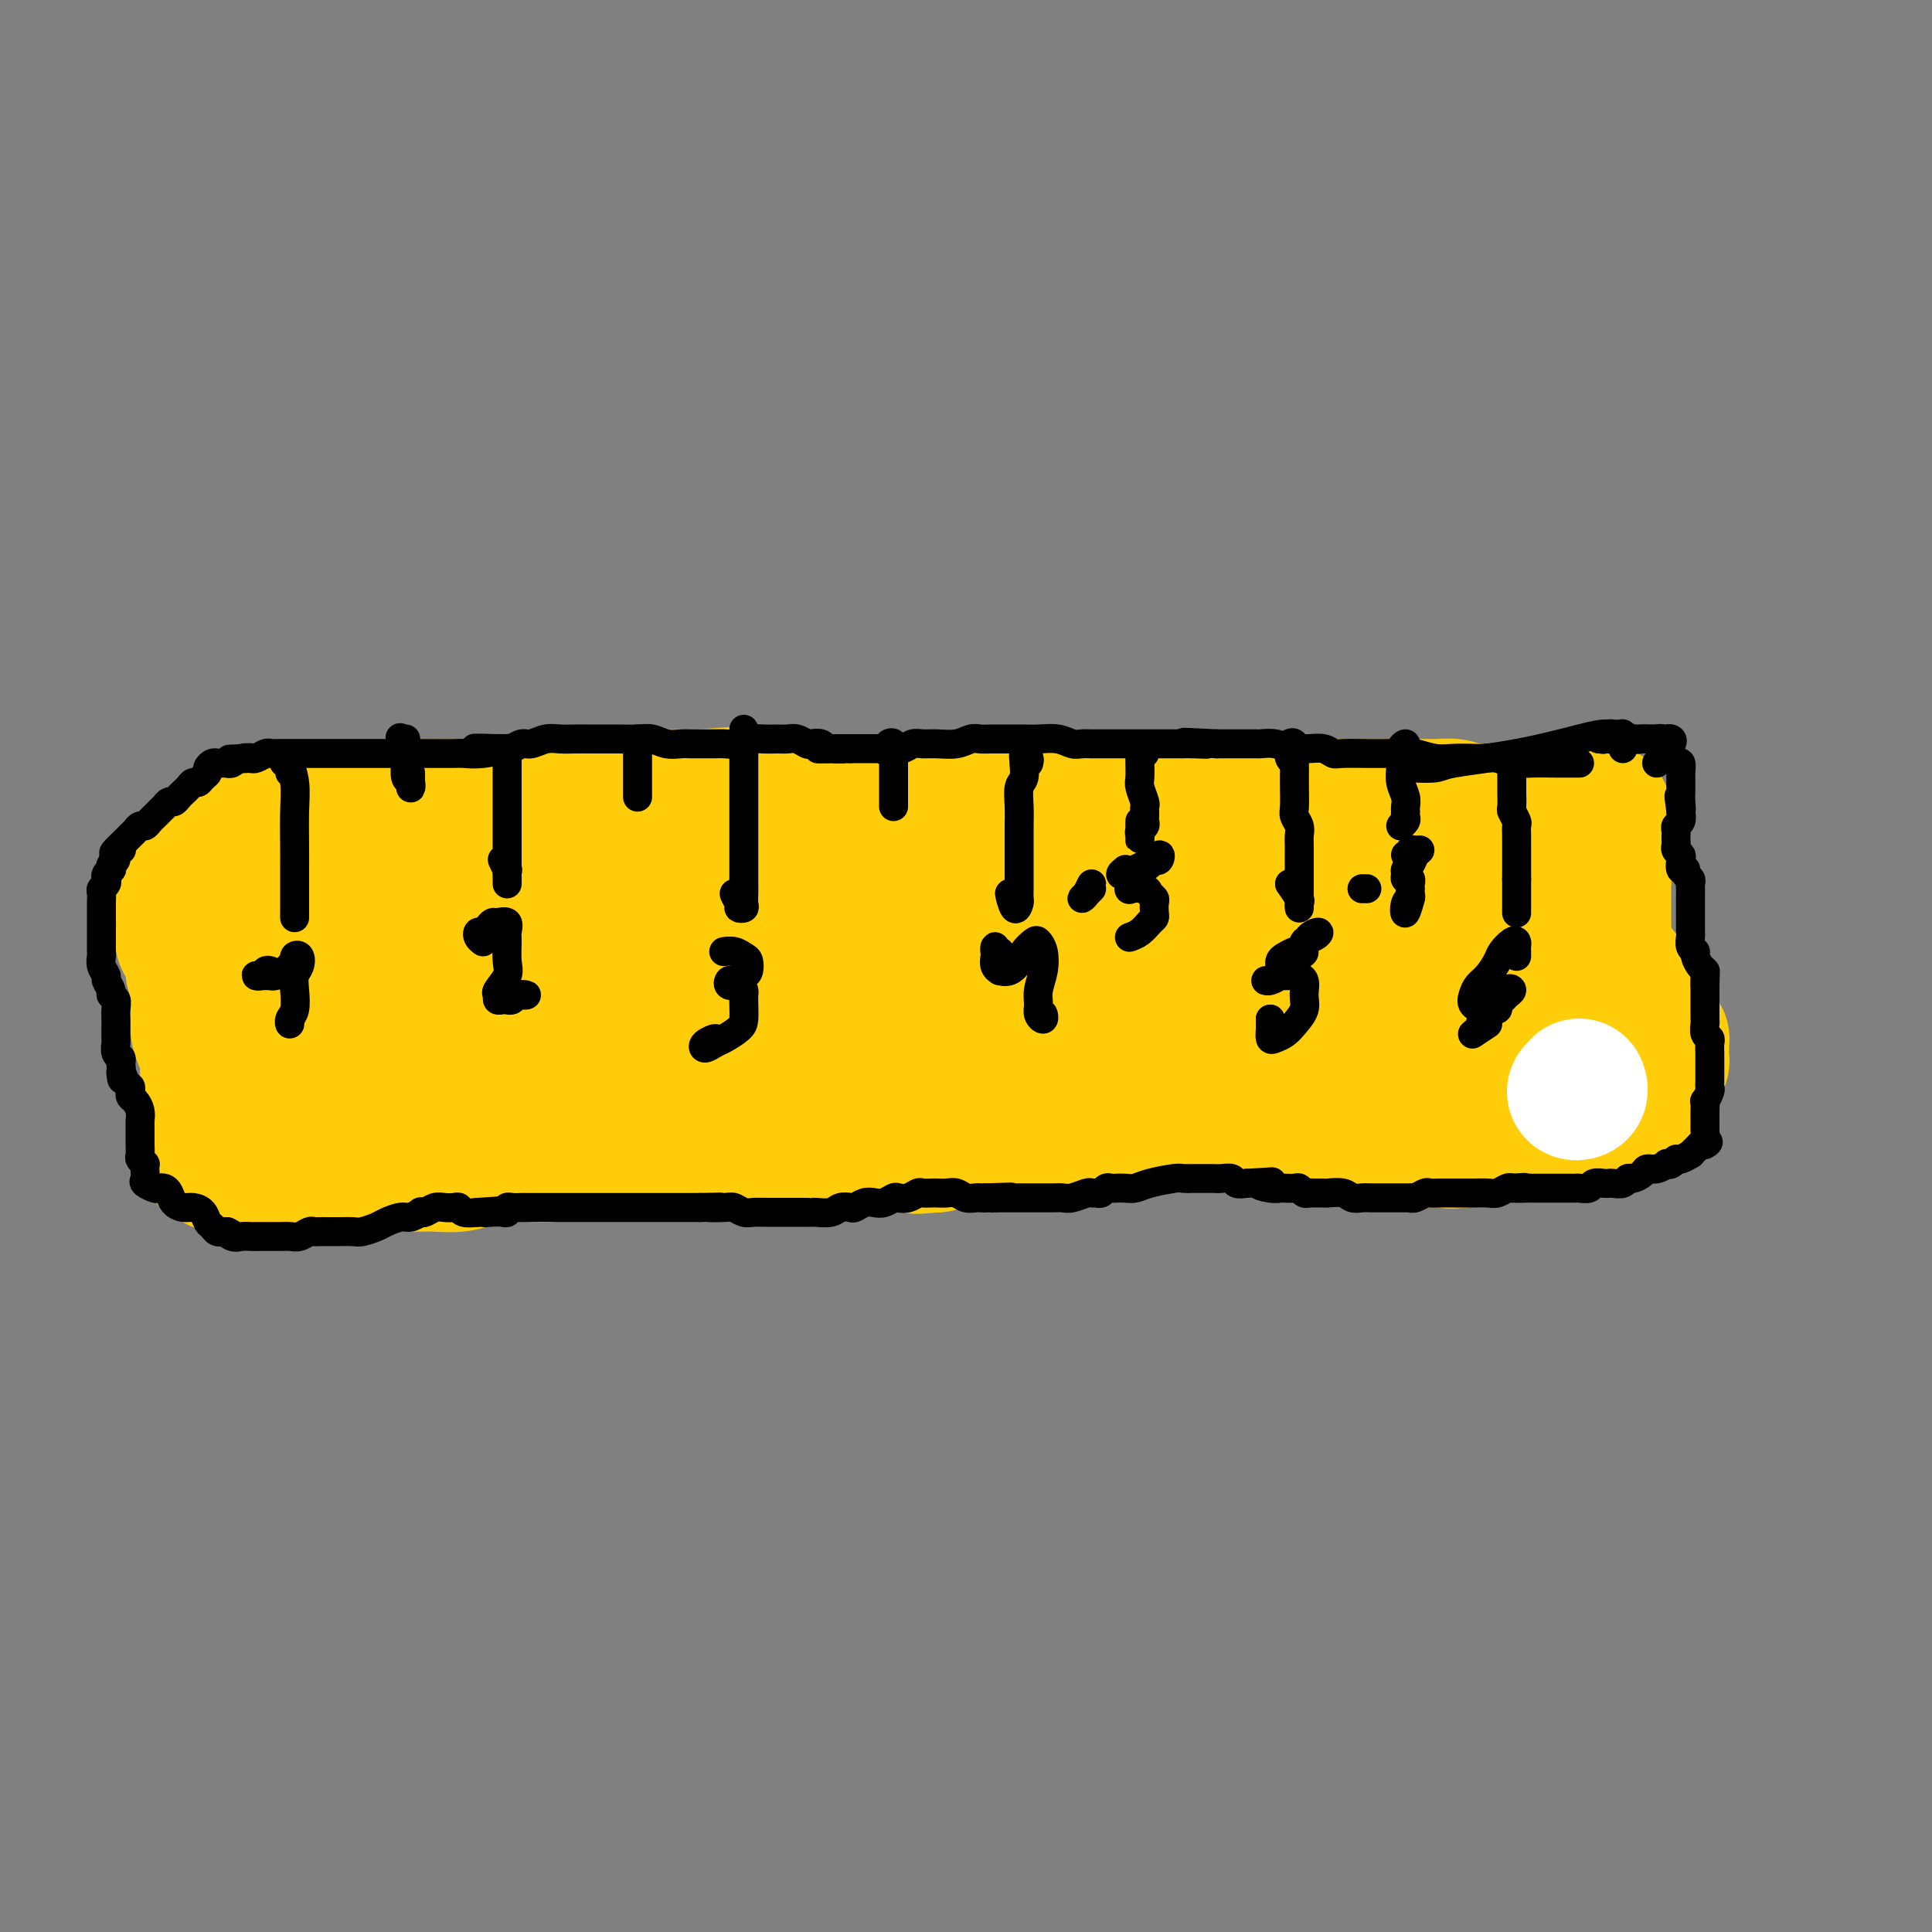 <svg viewBox='0 0 400 400' version='1.1' xmlns='http://www.w3.org/2000/svg' xmlns:xlink='http://www.w3.org/1999/xlink'><rect x="0" y="0" width="400" height="400" fill="#808080" stroke="none"/><g fill='none' stroke='#FFCD0A' stroke-width='28' stroke-linecap='round' stroke-linejoin='round'><path d='M332,168c-0.422,-0.066 -0.845,-0.132 -1,0c-0.155,0.132 -0.043,0.462 0,1c0.043,0.538 0.015,1.283 0,2c-0.015,0.717 -0.018,1.404 0,2c0.018,0.596 0.057,1.101 0,2c-0.057,0.899 -0.212,2.193 0,3c0.212,0.807 0.789,1.126 1,2c0.211,0.874 0.057,2.303 0,3c-0.057,0.697 -0.015,0.662 0,1c0.015,0.338 0.003,1.049 0,2c-0.003,0.951 0.003,2.143 0,3c-0.003,0.857 -0.015,1.381 0,2c0.015,0.619 0.056,1.334 0,2c-0.056,0.666 -0.209,1.283 0,2c0.209,0.717 0.781,1.536 1,2c0.219,0.464 0.085,0.575 0,1c-0.085,0.425 -0.122,1.164 0,2c0.122,0.836 0.404,1.767 1,2c0.596,0.233 1.505,-0.233 2,0c0.495,0.233 0.576,1.166 1,2c0.424,0.834 1.191,1.571 2,2c0.809,0.429 1.660,0.551 2,1c0.340,0.449 0.170,1.224 0,2'/><path d='M341,209c1.420,1.758 0.969,1.654 1,2c0.031,0.346 0.544,1.143 1,2c0.456,0.857 0.855,1.773 1,2c0.145,0.227 0.036,-0.235 0,0c-0.036,0.235 0.000,1.167 0,2c-0.000,0.833 -0.038,1.567 0,2c0.038,0.433 0.150,0.564 0,1c-0.150,0.436 -0.561,1.178 -1,2c-0.439,0.822 -0.904,1.726 -1,2c-0.096,0.274 0.179,-0.080 0,0c-0.179,0.080 -0.810,0.595 -1,1c-0.190,0.405 0.062,0.700 0,1c-0.062,0.300 -0.439,0.605 -1,1c-0.561,0.395 -1.306,0.879 -2,1c-0.694,0.121 -1.336,-0.121 -2,0c-0.664,0.121 -1.348,0.606 -2,1c-0.652,0.394 -1.270,0.698 -2,1c-0.730,0.302 -1.571,0.603 -2,1c-0.429,0.397 -0.446,0.891 -1,1c-0.554,0.109 -1.646,-0.167 -2,0c-0.354,0.167 0.030,0.776 0,1c-0.030,0.224 -0.473,0.064 -1,0c-0.527,-0.064 -1.138,-0.031 -2,0c-0.862,0.031 -1.974,0.060 -3,0c-1.026,-0.060 -1.965,-0.208 -3,0c-1.035,0.208 -2.167,0.773 -3,1c-0.833,0.227 -1.367,0.116 -2,0c-0.633,-0.116 -1.366,-0.237 -2,0c-0.634,0.237 -1.171,0.833 -2,1c-0.829,0.167 -1.951,-0.095 -3,0c-1.049,0.095 -2.024,0.548 -3,1'/><path d='M303,236c-4.048,0.464 -2.669,0.124 -3,0c-0.331,-0.124 -2.374,-0.034 -4,0c-1.626,0.034 -2.836,0.010 -4,0c-1.164,-0.010 -2.282,-0.007 -3,0c-0.718,0.007 -1.035,0.017 -2,0c-0.965,-0.017 -2.579,-0.061 -4,0c-1.421,0.061 -2.650,0.226 -4,0c-1.350,-0.226 -2.821,-0.844 -4,-1c-1.179,-0.156 -2.065,0.151 -3,0c-0.935,-0.151 -1.918,-0.758 -3,-1c-1.082,-0.242 -2.263,-0.117 -3,0c-0.737,0.117 -1.030,0.228 -2,0c-0.970,-0.228 -2.617,-0.793 -4,-1c-1.383,-0.207 -2.501,-0.057 -4,0c-1.499,0.057 -3.380,0.019 -5,0c-1.620,-0.019 -2.978,-0.019 -4,0c-1.022,0.019 -1.709,0.058 -3,0c-1.291,-0.058 -3.187,-0.212 -5,0c-1.813,0.212 -3.542,0.789 -5,1c-1.458,0.211 -2.643,0.056 -4,0c-1.357,-0.056 -2.884,-0.011 -4,0c-1.116,0.011 -1.822,-0.011 -3,0c-1.178,0.011 -2.830,0.055 -4,0c-1.170,-0.055 -1.860,-0.211 -3,0c-1.140,0.211 -2.730,0.788 -4,1c-1.270,0.212 -2.219,0.060 -3,0c-0.781,-0.060 -1.394,-0.027 -2,0c-0.606,0.027 -1.204,0.048 -2,0c-0.796,-0.048 -1.791,-0.167 -3,0c-1.209,0.167 -2.631,0.619 -4,1c-1.369,0.381 -2.684,0.690 -4,1'/><path d='M194,237c-7.281,0.619 -2.982,0.166 -2,0c0.982,-0.166 -1.353,-0.044 -3,0c-1.647,0.044 -2.607,0.012 -3,0c-0.393,-0.012 -0.219,-0.003 -1,0c-0.781,0.003 -2.519,0.001 -4,0c-1.481,-0.001 -2.707,-0.000 -4,0c-1.293,0.000 -2.654,0.000 -4,0c-1.346,-0.000 -2.678,-0.001 -4,0c-1.322,0.001 -2.635,0.004 -4,0c-1.365,-0.004 -2.781,-0.015 -4,0c-1.219,0.015 -2.239,0.057 -4,0c-1.761,-0.057 -4.262,-0.211 -6,0c-1.738,0.211 -2.712,0.789 -4,1c-1.288,0.211 -2.890,0.057 -4,0c-1.110,-0.057 -1.728,-0.015 -3,0c-1.272,0.015 -3.199,0.003 -5,0c-1.801,-0.003 -3.476,0.003 -5,0c-1.524,-0.003 -2.899,-0.015 -4,0c-1.101,0.015 -1.930,0.055 -3,0c-1.070,-0.055 -2.383,-0.207 -4,0c-1.617,0.207 -3.538,0.772 -5,1c-1.462,0.228 -2.465,0.117 -4,0c-1.535,-0.117 -3.601,-0.242 -5,0c-1.399,0.242 -2.130,0.849 -3,1c-0.870,0.151 -1.878,-0.156 -3,0c-1.122,0.156 -2.359,0.774 -4,1c-1.641,0.226 -3.686,0.061 -5,0c-1.314,-0.061 -1.899,-0.016 -3,0c-1.101,0.016 -2.720,0.004 -4,0c-1.280,-0.004 -2.223,-0.001 -3,0c-0.777,0.001 -1.389,0.001 -2,0'/><path d='M78,241c-18.767,0.619 -7.686,0.166 -4,0c3.686,-0.166 -0.024,-0.044 -2,0c-1.976,0.044 -2.216,0.012 -3,0c-0.784,-0.012 -2.110,-0.003 -3,0c-0.890,0.003 -1.344,0.001 -2,0c-0.656,-0.001 -1.512,-0.000 -2,0c-0.488,0.000 -0.606,0.000 -1,0c-0.394,-0.000 -1.064,-0.000 -2,0c-0.936,0.000 -2.139,0.000 -3,0c-0.861,-0.000 -1.381,-0.000 -2,0c-0.619,0.000 -1.335,0.001 -2,0c-0.665,-0.001 -1.277,-0.005 -2,0c-0.723,0.005 -1.556,0.017 -2,0c-0.444,-0.017 -0.497,-0.064 -1,0c-0.503,0.064 -1.455,0.238 -2,0c-0.545,-0.238 -0.682,-0.888 -1,-1c-0.318,-0.112 -0.817,0.314 -1,0c-0.183,-0.314 -0.049,-1.367 0,-2c0.049,-0.633 0.013,-0.844 0,-1c-0.013,-0.156 -0.003,-0.256 0,-1c0.003,-0.744 0.001,-2.132 0,-3c-0.001,-0.868 0.001,-1.215 0,-2c-0.001,-0.785 -0.003,-2.009 0,-3c0.003,-0.991 0.011,-1.748 0,-3c-0.011,-1.252 -0.042,-2.999 0,-4c0.042,-1.001 0.156,-1.257 0,-2c-0.156,-0.743 -0.580,-1.973 -1,-3c-0.420,-1.027 -0.834,-1.853 -1,-3c-0.166,-1.147 -0.083,-2.617 0,-4c0.083,-1.383 0.167,-2.681 0,-4c-0.167,-1.319 -0.583,-2.660 -1,-4'/><path d='M40,201c-0.653,-6.996 0.216,-4.486 0,-4c-0.216,0.486 -1.516,-1.051 -2,-2c-0.484,-0.949 -0.151,-1.309 0,-2c0.151,-0.691 0.121,-1.714 0,-3c-0.121,-1.286 -0.331,-2.835 0,-4c0.331,-1.165 1.204,-1.948 2,-3c0.796,-1.052 1.515,-2.375 2,-3c0.485,-0.625 0.736,-0.551 1,-1c0.264,-0.449 0.542,-1.420 1,-2c0.458,-0.580 1.098,-0.767 2,-1c0.902,-0.233 2.067,-0.510 3,-1c0.933,-0.490 1.635,-1.192 3,-2c1.365,-0.808 3.393,-1.723 5,-2c1.607,-0.277 2.791,0.085 4,0c1.209,-0.085 2.442,-0.615 4,-1c1.558,-0.385 3.441,-0.625 5,-1c1.559,-0.375 2.793,-0.885 4,-1c1.207,-0.115 2.386,0.165 4,0c1.614,-0.165 3.662,-0.775 5,-1c1.338,-0.225 1.964,-0.064 3,0c1.036,0.064 2.480,0.032 4,0c1.520,-0.032 3.115,-0.065 5,0c1.885,0.065 4.061,0.228 6,0c1.939,-0.228 3.641,-0.846 5,-1c1.359,-0.154 2.375,0.155 4,0c1.625,-0.155 3.860,-0.774 6,-1c2.140,-0.226 4.184,-0.061 6,0c1.816,0.061 3.404,0.016 5,0c1.596,-0.016 3.199,-0.004 5,0c1.801,0.004 3.800,0.001 6,0c2.200,-0.001 4.600,-0.001 7,0'/><path d='M145,165c14.281,-0.993 5.982,-0.476 4,0c-1.982,0.476 2.351,0.912 5,1c2.649,0.088 3.613,-0.173 5,0c1.387,0.173 3.195,0.778 5,1c1.805,0.222 3.606,0.059 5,0c1.394,-0.059 2.382,-0.016 4,0c1.618,0.016 3.865,0.004 6,0c2.135,-0.004 4.157,-0.001 6,0c1.843,0.001 3.507,0.000 5,0c1.493,-0.000 2.815,-0.000 4,0c1.185,0.000 2.234,0.000 4,0c1.766,-0.000 4.250,-0.000 6,0c1.750,0.000 2.768,0.000 4,0c1.232,-0.000 2.679,-0.000 4,0c1.321,0.000 2.515,0.000 4,0c1.485,-0.000 3.260,-0.000 5,0c1.740,0.000 3.445,0.000 5,0c1.555,-0.000 2.960,-0.000 4,0c1.040,0.000 1.713,0.000 3,0c1.287,-0.000 3.186,-0.000 5,0c1.814,0.000 3.541,0.000 5,0c1.459,-0.000 2.650,-0.000 4,0c1.350,0.000 2.858,0.000 4,0c1.142,-0.000 1.919,-0.000 3,0c1.081,0.000 2.466,0.000 4,0c1.534,-0.000 3.219,-0.000 5,0c1.781,0.000 3.660,0.000 5,0c1.340,0.000 2.143,-0.000 3,0c0.857,0.000 1.769,-0.000 3,0c1.231,0.000 2.780,-0.000 4,0c1.220,0.000 2.110,0.000 3,0'/><path d='M281,167c21.750,0.309 8.125,0.083 4,0c-4.125,-0.083 1.250,-0.022 4,0c2.750,0.022 2.875,0.005 3,0c0.125,-0.005 0.250,0.002 1,0c0.750,-0.002 2.125,-0.015 3,0c0.875,0.015 1.249,0.057 2,0c0.751,-0.057 1.877,-0.211 3,0c1.123,0.211 2.241,0.789 3,1c0.759,0.211 1.159,0.057 2,0c0.841,-0.057 2.122,-0.015 3,0c0.878,0.015 1.352,0.004 2,0c0.648,-0.004 1.469,-0.002 2,0c0.531,0.002 0.771,0.004 1,0c0.229,-0.004 0.446,-0.012 1,0c0.554,0.012 1.443,0.046 2,0c0.557,-0.046 0.780,-0.171 1,0c0.220,0.171 0.437,0.640 1,1c0.563,0.360 1.471,0.611 2,1c0.529,0.389 0.678,0.914 1,1c0.322,0.086 0.818,-0.268 1,0c0.182,0.268 0.049,1.159 0,2c-0.049,0.841 -0.013,1.633 0,2c0.013,0.367 0.003,0.310 0,1c-0.003,0.690 -0.001,2.127 0,3c0.001,0.873 0.000,1.182 0,2c-0.000,0.818 -0.000,2.147 0,3c0.000,0.853 0.000,1.231 0,2c-0.000,0.769 -0.000,1.928 0,3c0.000,1.072 0.000,2.058 0,3c-0.000,0.942 -0.000,1.841 0,3c0.000,1.159 0.000,2.580 0,4'/><path d='M323,199c0.082,5.074 -0.713,3.258 -1,3c-0.287,-0.258 -0.066,1.041 0,2c0.066,0.959 -0.024,1.577 0,2c0.024,0.423 0.162,0.649 0,1c-0.162,0.351 -0.623,0.826 -1,1c-0.377,0.174 -0.669,0.047 -1,0c-0.331,-0.047 -0.699,-0.014 -1,0c-0.301,0.014 -0.534,0.008 -1,0c-0.466,-0.008 -1.165,-0.017 -2,0c-0.835,0.017 -1.804,0.060 -3,0c-1.196,-0.060 -2.618,-0.223 -5,0c-2.382,0.223 -5.725,0.830 -9,1c-3.275,0.170 -6.483,-0.099 -9,0c-2.517,0.099 -4.343,0.566 -7,1c-2.657,0.434 -6.147,0.834 -9,1c-2.853,0.166 -5.071,0.096 -7,0c-1.929,-0.096 -3.571,-0.219 -6,0c-2.429,0.219 -5.645,0.780 -8,1c-2.355,0.220 -3.850,0.097 -5,0c-1.150,-0.097 -1.957,-0.170 -3,0c-1.043,0.170 -2.323,0.582 -2,1c0.323,0.418 2.247,0.841 4,1c1.753,0.159 3.334,0.053 6,0c2.666,-0.053 6.417,-0.053 10,0c3.583,0.053 6.997,0.158 11,0c4.003,-0.158 8.595,-0.581 13,-1c4.405,-0.419 8.624,-0.834 12,-1c3.376,-0.166 5.909,-0.083 8,0c2.091,0.083 3.740,0.167 4,0c0.260,-0.167 -0.870,-0.583 -2,-1'/><path d='M309,211c8.445,-0.256 -2.443,-0.396 -9,0c-6.557,0.396 -8.783,1.328 -13,2c-4.217,0.672 -10.425,1.084 -18,2c-7.575,0.916 -16.516,2.337 -24,3c-7.484,0.663 -13.510,0.567 -20,1c-6.490,0.433 -13.444,1.393 -18,2c-4.556,0.607 -6.715,0.861 -9,1c-2.285,0.139 -4.698,0.162 -5,0c-0.302,-0.162 1.506,-0.510 4,-1c2.494,-0.490 5.672,-1.121 10,-2c4.328,-0.879 9.804,-2.006 15,-3c5.196,-0.994 10.111,-1.855 17,-3c6.889,-1.145 15.752,-2.573 24,-4c8.248,-1.427 15.880,-2.855 22,-4c6.120,-1.145 10.729,-2.009 15,-3c4.271,-0.991 8.203,-2.109 10,-3c1.797,-0.891 1.458,-1.556 0,-2c-1.458,-0.444 -4.036,-0.667 -8,-1c-3.964,-0.333 -9.313,-0.777 -15,-1c-5.687,-0.223 -11.710,-0.224 -19,0c-7.290,0.224 -15.846,0.673 -24,1c-8.154,0.327 -15.906,0.532 -23,1c-7.094,0.468 -13.531,1.199 -18,2c-4.469,0.801 -6.970,1.672 -9,2c-2.030,0.328 -3.589,0.112 -3,0c0.589,-0.112 3.327,-0.120 7,0c3.673,0.120 8.280,0.366 14,0c5.720,-0.366 12.554,-1.346 20,-2c7.446,-0.654 15.505,-0.984 24,-2c8.495,-1.016 17.427,-2.719 25,-4c7.573,-1.281 13.786,-2.141 20,-3'/><path d='M301,190c19.825,-1.887 14.389,-1.106 13,-1c-1.389,0.106 1.269,-0.463 2,-1c0.731,-0.537 -0.466,-1.044 -4,-1c-3.534,0.044 -9.405,0.637 -16,1c-6.595,0.363 -13.913,0.495 -22,1c-8.087,0.505 -16.941,1.382 -27,2c-10.059,0.618 -21.323,0.979 -31,2c-9.677,1.021 -17.768,2.704 -26,4c-8.232,1.296 -16.604,2.204 -23,3c-6.396,0.796 -10.816,1.479 -14,2c-3.184,0.521 -5.131,0.880 -6,1c-0.869,0.120 -0.659,0.001 2,0c2.659,-0.001 7.767,0.115 13,0c5.233,-0.115 10.591,-0.462 17,-1c6.409,-0.538 13.869,-1.268 22,-2c8.131,-0.732 16.935,-1.466 25,-2c8.065,-0.534 15.393,-0.866 21,-1c5.607,-0.134 9.493,-0.068 12,0c2.507,0.068 3.633,0.140 3,0c-0.633,-0.140 -3.026,-0.492 -7,0c-3.974,0.492 -9.528,1.828 -16,3c-6.472,1.172 -13.863,2.181 -23,4c-9.137,1.819 -20.019,4.448 -31,7c-10.981,2.552 -22.059,5.027 -32,7c-9.941,1.973 -18.744,3.445 -25,5c-6.256,1.555 -9.966,3.192 -13,4c-3.034,0.808 -5.393,0.788 -5,1c0.393,0.212 3.538,0.655 8,0c4.462,-0.655 10.240,-2.407 17,-4c6.760,-1.593 14.503,-3.027 23,-5c8.497,-1.973 17.749,-4.487 27,-7'/><path d='M185,212c16.445,-3.846 20.058,-5.459 25,-7c4.942,-1.541 11.215,-3.008 15,-4c3.785,-0.992 5.083,-1.507 4,-2c-1.083,-0.493 -4.547,-0.962 -10,-1c-5.453,-0.038 -12.896,0.357 -21,1c-8.104,0.643 -16.869,1.534 -27,3c-10.131,1.466 -21.629,3.507 -32,6c-10.371,2.493 -19.615,5.437 -27,7c-7.385,1.563 -12.913,1.744 -16,2c-3.087,0.256 -3.735,0.587 -2,0c1.735,-0.587 5.852,-2.092 11,-4c5.148,-1.908 11.326,-4.217 19,-7c7.674,-2.783 16.844,-6.038 26,-9c9.156,-2.962 18.299,-5.630 26,-8c7.701,-2.370 13.960,-4.440 18,-6c4.040,-1.560 5.861,-2.609 6,-3c0.139,-0.391 -1.403,-0.124 -5,0c-3.597,0.124 -9.248,0.105 -16,1c-6.752,0.895 -14.607,2.704 -24,5c-9.393,2.296 -20.326,5.080 -30,8c-9.674,2.920 -18.089,5.975 -25,8c-6.911,2.025 -12.316,3.021 -15,4c-2.684,0.979 -2.646,1.943 -1,2c1.646,0.057 4.900,-0.793 10,-2c5.100,-1.207 12.046,-2.771 19,-5c6.954,-2.229 13.915,-5.121 21,-8c7.085,-2.879 14.293,-5.744 20,-8c5.707,-2.256 9.911,-3.904 12,-5c2.089,-1.096 2.062,-1.641 0,-2c-2.062,-0.359 -6.161,-0.531 -12,0c-5.839,0.531 -13.420,1.766 -21,3'/><path d='M133,181c-9.659,1.570 -17.307,4.995 -26,8c-8.693,3.005 -18.433,5.589 -26,8c-7.567,2.411 -12.963,4.649 -16,6c-3.037,1.351 -3.716,1.816 -3,2c0.716,0.184 2.828,0.089 7,-1c4.172,-1.089 10.404,-3.172 17,-5c6.596,-1.828 13.557,-3.402 21,-6c7.443,-2.598 15.368,-6.220 22,-9c6.632,-2.780 11.969,-4.718 15,-6c3.031,-1.282 3.754,-1.908 3,-2c-0.754,-0.092 -2.985,0.349 -7,1c-4.015,0.651 -9.814,1.513 -16,3c-6.186,1.487 -12.760,3.600 -20,6c-7.240,2.400 -15.146,5.087 -21,7c-5.854,1.913 -9.655,3.053 -12,4c-2.345,0.947 -3.235,1.702 -2,2c1.235,0.298 4.595,0.140 8,-1c3.405,-1.140 6.854,-3.263 11,-5c4.146,-1.737 8.988,-3.087 13,-5c4.012,-1.913 7.194,-4.387 9,-6c1.806,-1.613 2.235,-2.363 2,-3c-0.235,-0.637 -1.134,-1.159 -3,-1c-1.866,0.159 -4.700,0.999 -8,2c-3.300,1.001 -7.066,2.162 -11,4c-3.934,1.838 -8.036,4.353 -12,7c-3.964,2.647 -7.791,5.426 -10,8c-2.209,2.574 -2.799,4.944 -3,7c-0.201,2.056 -0.013,3.799 1,5c1.013,1.201 2.850,1.862 5,2c2.150,0.138 4.614,-0.246 7,-1c2.386,-0.754 4.693,-1.877 7,-3'/><path d='M85,209c2.594,-1.649 2.080,-3.773 2,-6c-0.080,-2.227 0.275,-4.559 0,-7c-0.275,-2.441 -1.180,-4.992 -3,-7c-1.820,-2.008 -4.554,-3.475 -8,-4c-3.446,-0.525 -7.602,-0.109 -11,1c-3.398,1.109 -6.036,2.911 -9,5c-2.964,2.089 -6.254,4.465 -8,7c-1.746,2.535 -1.949,5.230 -2,8c-0.051,2.770 0.048,5.615 2,8c1.952,2.385 5.756,4.310 9,5c3.244,0.690 5.929,0.146 9,0c3.071,-0.146 6.528,0.106 10,-1c3.472,-1.106 6.959,-3.568 9,-6c2.041,-2.432 2.637,-4.833 3,-7c0.363,-2.167 0.494,-4.101 0,-6c-0.494,-1.899 -1.613,-3.763 -3,-5c-1.387,-1.237 -3.043,-1.847 -5,-2c-1.957,-0.153 -4.216,0.151 -7,1c-2.784,0.849 -6.092,2.242 -8,4c-1.908,1.758 -2.417,3.879 -3,6c-0.583,2.121 -1.241,4.242 -1,6c0.241,1.758 1.382,3.154 3,4c1.618,0.846 3.715,1.141 6,1c2.285,-0.141 4.759,-0.717 7,-2c2.241,-1.283 4.248,-3.272 6,-5c1.752,-1.728 3.250,-3.193 4,-5c0.750,-1.807 0.754,-3.954 0,-5c-0.754,-1.046 -2.264,-0.992 -4,0c-1.736,0.992 -3.698,2.921 -6,5c-2.302,2.079 -4.943,4.308 -7,7c-2.057,2.692 -3.528,5.846 -5,9'/><path d='M65,218c-3.063,4.543 -1.719,5.402 -1,6c0.719,0.598 0.814,0.937 2,1c1.186,0.063 3.464,-0.149 6,-1c2.536,-0.851 5.329,-2.342 7,-3c1.671,-0.658 2.219,-0.485 4,-2c1.781,-1.515 4.795,-4.719 5,-5c0.205,-0.281 -2.397,2.359 -5,5'/></g>
<g fill='none' stroke='#FFFFFF' stroke-width='28' stroke-linecap='round' stroke-linejoin='round'><path d='M327,225c-0.040,-0.104 -0.080,-0.207 0,0c0.080,0.207 0.279,0.726 0,1c-0.279,0.274 -1.037,0.305 -1,0c0.037,-0.305 0.868,-0.944 1,-1c0.132,-0.056 -0.434,0.472 -1,1'/></g>
<g fill='none' stroke='#000000' stroke-width='6' stroke-linecap='round' stroke-linejoin='round'><path d='M314,158c0.008,-0.028 0.016,-0.056 0,0c-0.016,0.056 -0.057,0.195 0,0c0.057,-0.195 0.211,-0.723 0,-1c-0.211,-0.277 -0.789,-0.304 -1,0c-0.211,0.304 -0.056,0.940 0,1c0.056,0.060 0.014,-0.455 0,0c-0.014,0.455 0.000,1.880 0,3c-0.000,1.120 -0.014,1.934 0,3c0.014,1.066 0.056,2.382 0,3c-0.056,0.618 -0.211,0.536 0,1c0.211,0.464 0.789,1.472 1,2c0.211,0.528 0.057,0.574 0,1c-0.057,0.426 -0.015,1.231 0,2c0.015,0.769 0.004,1.501 0,2c-0.004,0.499 -0.001,0.764 0,1c0.001,0.236 0.000,0.445 0,1c-0.000,0.555 -0.000,1.458 0,2c0.000,0.542 0.000,0.723 0,1c-0.000,0.277 -0.000,0.651 0,1c0.000,0.349 0.000,0.675 0,1'/><path d='M314,182c0.000,4.179 0.000,2.625 0,2c0.000,-0.625 0.000,-0.322 0,0c0.000,0.322 0.000,0.665 0,1c0.000,0.335 0.000,0.664 0,1c0.000,0.336 0.000,0.678 0,1c-0.000,0.322 0.000,0.623 0,1c0.000,0.377 0.000,0.829 0,1c0.000,0.171 0.000,0.060 0,0c0.000,-0.060 0.000,-0.068 0,0c0.000,0.068 0.000,0.210 0,-1c0.000,-1.210 0.000,-3.774 0,-4c0.000,-0.226 0.000,1.887 0,4'/><path d='M291,158c0.001,0.089 0.001,0.177 0,0c-0.001,-0.177 -0.004,-0.620 0,-1c0.004,-0.380 0.015,-0.698 0,-1c-0.015,-0.302 -0.056,-0.587 0,-1c0.056,-0.413 0.210,-0.953 0,-1c-0.210,-0.047 -0.785,0.400 -1,1c-0.215,0.600 -0.072,1.355 0,2c0.072,0.645 0.072,1.181 0,2c-0.072,0.819 -0.216,1.921 0,3c0.216,1.079 0.791,2.134 1,3c0.209,0.866 0.052,1.543 0,2c-0.052,0.457 0.003,0.694 0,1c-0.003,0.306 -0.063,0.680 0,1c0.063,0.320 0.248,0.586 0,1c-0.248,0.414 -0.928,0.975 -1,1c-0.072,0.025 0.464,-0.488 1,-1'/><path d='M268,158c-0.420,-0.333 -0.841,-0.665 -1,-1c-0.159,-0.335 -0.057,-0.672 0,-1c0.057,-0.328 0.068,-0.646 0,-1c-0.068,-0.354 -0.214,-0.745 0,-1c0.214,-0.255 0.789,-0.376 1,0c0.211,0.376 0.057,1.249 0,2c-0.057,0.751 -0.016,1.380 0,2c0.016,0.620 0.008,1.230 0,2c-0.008,0.770 -0.016,1.701 0,3c0.016,1.299 0.057,2.967 0,4c-0.057,1.033 -0.211,1.430 0,2c0.211,0.570 0.789,1.313 1,2c0.211,0.687 0.057,1.317 0,2c-0.057,0.683 -0.015,1.418 0,2c0.015,0.582 0.004,1.010 0,2c-0.004,0.990 -0.001,2.540 0,3c0.001,0.460 0.000,-0.172 0,0c-0.000,0.172 0.000,1.147 0,2c-0.000,0.853 -0.000,1.584 0,2c0.000,0.416 0.002,0.516 0,1c-0.002,0.484 -0.006,1.351 0,2c0.006,0.649 0.022,1.081 0,1c-0.022,-0.081 -0.083,-0.676 0,-1c0.083,-0.324 0.309,-0.378 0,-1c-0.309,-0.622 -1.155,-1.811 -2,-3'/><path d='M267,183c0.000,-0.167 1.000,1.417 2,3'/><path d='M237,156c-0.423,0.136 -0.845,0.272 -1,0c-0.155,-0.272 -0.041,-0.953 0,-1c0.041,-0.047 0.010,0.538 0,1c-0.010,0.462 0.001,0.800 0,1c-0.001,0.200 -0.014,0.263 0,1c0.014,0.737 0.056,2.148 0,3c-0.056,0.852 -0.211,1.145 0,2c0.211,0.855 0.788,2.270 1,3c0.212,0.730 0.058,0.773 0,1c-0.058,0.227 -0.019,0.638 0,1c0.019,0.362 0.019,0.674 0,1c-0.019,0.326 -0.058,0.666 0,1c0.058,0.334 0.212,0.660 0,1c-0.212,0.340 -0.789,0.692 -1,1c-0.211,0.308 -0.057,0.571 0,1c0.057,0.429 0.015,1.024 0,1c-0.015,-0.024 -0.004,-0.666 0,-1c0.004,-0.334 0.001,-0.359 0,-1c-0.001,-0.641 -0.000,-1.897 0,-2c0.000,-0.103 0.000,0.949 0,2'/><path d='M213,158c0.113,-0.461 0.226,-0.921 0,-1c-0.226,-0.079 -0.792,0.224 -1,0c-0.208,-0.224 -0.060,-0.973 0,-1c0.060,-0.027 0.030,0.670 0,1c-0.030,0.330 -0.061,0.293 0,1c0.061,0.707 0.212,2.159 0,3c-0.212,0.841 -0.789,1.071 -1,2c-0.211,0.929 -0.057,2.556 0,4c0.057,1.444 0.015,2.706 0,4c-0.015,1.294 -0.004,2.619 0,4c0.004,1.381 0.001,2.818 0,4c-0.001,1.182 -0.000,2.110 0,3c0.000,0.890 0.001,1.743 0,2c-0.001,0.257 -0.003,-0.081 0,0c0.003,0.081 0.010,0.583 0,1c-0.010,0.417 -0.039,0.750 0,1c0.039,0.250 0.144,0.418 0,1c-0.144,0.582 -0.539,1.580 -1,1c-0.461,-0.580 -0.989,-2.737 -1,-3c-0.011,-0.263 0.494,1.369 1,3'/><path d='M184,156c0.030,-0.322 0.061,-0.644 0,-1c-0.061,-0.356 -0.212,-0.744 0,-1c0.212,-0.256 0.789,-0.378 1,0c0.211,0.378 0.057,1.257 0,2c-0.057,0.743 -0.015,1.351 0,2c0.015,0.649 0.004,1.339 0,2c-0.004,0.661 -0.001,1.292 0,2c0.001,0.708 0.000,1.492 0,2c-0.000,0.508 -0.000,0.741 0,1c0.000,0.259 0.000,0.544 0,1c-0.000,0.456 -0.000,1.084 0,1c0.000,-0.084 0.000,-0.881 0,-1c-0.000,-0.119 -0.000,0.441 0,1'/><path d='M154,156c0.000,-0.335 0.000,-0.669 0,-1c-0.000,-0.331 -0.000,-0.658 0,-1c0.000,-0.342 0.000,-0.700 0,-1c-0.000,-0.300 -0.000,-0.541 0,-1c0.000,-0.459 0.000,-1.135 0,-1c-0.000,0.135 -0.000,1.080 0,2c0.000,0.920 0.000,1.814 0,3c-0.000,1.186 -0.000,2.663 0,4c0.000,1.337 0.000,2.533 0,4c-0.000,1.467 -0.000,3.206 0,5c0.000,1.794 0.000,3.645 0,5c-0.000,1.355 -0.000,2.216 0,3c0.000,0.784 0.000,1.490 0,2c-0.000,0.510 -0.000,0.823 0,1c0.000,0.177 0.001,0.219 0,1c-0.001,0.781 -0.004,2.301 0,3c0.004,0.699 0.016,0.578 0,1c-0.016,0.422 -0.061,1.386 0,2c0.061,0.614 0.229,0.877 0,1c-0.229,0.123 -0.855,0.105 -1,0c-0.145,-0.105 0.192,-0.298 0,-1c-0.192,-0.702 -0.912,-1.915 -1,-2c-0.088,-0.085 0.456,0.957 1,2'/><path d='M132,154c0.000,0.110 0.000,0.220 0,0c0.000,-0.220 0.000,-0.772 0,-1c0.000,-0.228 0.000,-0.134 0,0c0.000,0.134 0.000,0.306 0,1c0.000,0.694 0.000,1.910 0,3c0.000,1.090 0.000,2.055 0,3c0.000,0.945 0.000,1.872 0,3c0.000,1.128 0.000,2.458 0,2c0.000,-0.458 0.000,-2.702 0,-3c0.000,-0.298 0.000,1.351 0,3'/><path d='M105,156c-0.000,0.176 -0.000,0.352 0,0c0.000,-0.352 0.000,-1.232 0,-1c-0.000,0.232 -0.000,1.574 0,3c0.000,1.426 0.000,2.935 0,5c-0.000,2.065 -0.000,4.687 0,7c0.000,2.313 0.000,4.317 0,6c-0.000,1.683 -0.000,3.045 0,4c0.000,0.955 0.001,1.502 0,2c-0.001,0.498 -0.005,0.948 0,1c0.005,0.052 0.018,-0.293 0,-1c-0.018,-0.707 -0.067,-1.777 0,-2c0.067,-0.223 0.249,0.402 0,0c-0.249,-0.402 -0.928,-1.829 -1,-2c-0.072,-0.171 0.464,0.915 1,2'/><path d='M84,153c-0.393,0.081 -0.786,0.162 -1,0c-0.214,-0.162 -0.250,-0.567 0,0c0.250,0.567 0.785,2.107 1,3c0.215,0.893 0.110,1.140 0,2c-0.110,0.860 -0.226,2.333 0,3c0.226,0.667 0.792,0.529 1,1c0.208,0.471 0.056,1.550 0,1c-0.056,-0.550 -0.016,-2.729 0,-3c0.016,-0.271 0.008,1.364 0,3'/><path d='M60,160c0.105,-0.311 0.209,-0.622 0,-1c-0.209,-0.378 -0.732,-0.823 -1,-1c-0.268,-0.177 -0.282,-0.087 0,0c0.282,0.087 0.860,0.171 1,0c0.140,-0.171 -0.159,-0.599 0,0c0.159,0.599 0.775,2.223 1,4c0.225,1.777 0.060,3.706 0,6c-0.060,2.294 -0.016,4.952 0,7c0.016,2.048 0.004,3.486 0,5c-0.004,1.514 -0.001,3.104 0,4c0.001,0.896 0.000,1.099 0,2c-0.000,0.901 -0.000,2.501 0,3c0.000,0.499 0.000,-0.101 0,0c-0.000,0.101 -0.000,0.903 0,1c0.000,0.097 0.000,-0.513 0,-1c-0.000,-0.487 -0.000,-0.852 0,-1c0.000,-0.148 0.000,-0.078 0,-1c-0.000,-0.922 -0.000,-2.835 0,-3c0.000,-0.165 0.000,1.417 0,3'/><path d='M336,155c0.017,-0.301 0.034,-0.601 0,-1c-0.034,-0.399 -0.119,-0.896 0,-1c0.119,-0.104 0.442,0.185 0,0c-0.442,-0.185 -1.648,-0.845 -3,-1c-1.352,-0.155 -2.849,0.193 -6,1c-3.151,0.807 -7.955,2.073 -13,3c-5.045,0.927 -10.332,1.517 -13,2c-2.668,0.483 -2.718,0.861 -4,1c-1.282,0.139 -3.795,0.040 -4,0c-0.205,-0.040 1.897,-0.020 4,0'/><path d='M327,158c0.025,0.001 0.050,0.001 0,0c-0.050,-0.001 -0.176,-0.004 -1,0c-0.824,0.004 -2.346,0.015 -4,0c-1.654,-0.015 -3.438,-0.057 -5,0c-1.562,0.057 -2.900,0.211 -4,0c-1.100,-0.211 -1.963,-0.788 -3,-1c-1.037,-0.212 -2.249,-0.061 -3,0c-0.751,0.061 -1.041,0.030 -2,0c-0.959,-0.030 -2.589,-0.061 -4,0c-1.411,0.061 -2.604,0.212 -4,0c-1.396,-0.212 -2.994,-0.789 -4,-1c-1.006,-0.211 -1.421,-0.056 -2,0c-0.579,0.056 -1.321,0.015 -2,0c-0.679,-0.015 -1.295,-0.003 -2,0c-0.705,0.003 -1.500,-0.003 -2,0c-0.500,0.003 -0.704,0.015 -2,0c-1.296,-0.015 -3.684,-0.057 -5,0c-1.316,0.057 -1.559,0.212 -2,0c-0.441,-0.212 -1.079,-0.793 -2,-1c-0.921,-0.207 -2.124,-0.041 -3,0c-0.876,0.041 -1.423,-0.041 -2,0c-0.577,0.041 -1.182,0.207 -2,0c-0.818,-0.207 -1.847,-0.788 -3,-1c-1.153,-0.212 -2.431,-0.057 -3,0c-0.569,0.057 -0.431,0.015 -1,0c-0.569,-0.015 -1.846,-0.004 -3,0c-1.154,0.004 -2.187,0.001 -3,0c-0.813,-0.001 -1.407,-0.001 -2,0'/><path d='M252,154c-12.188,-0.619 -5.159,-0.166 -3,0c2.159,0.166 -0.552,0.044 -2,0c-1.448,-0.044 -1.633,-0.012 -2,0c-0.367,0.012 -0.917,0.003 -2,0c-1.083,-0.003 -2.698,-0.001 -4,0c-1.302,0.001 -2.289,0.000 -3,0c-0.711,-0.000 -1.145,0.000 -2,0c-0.855,-0.000 -2.130,-0.000 -3,0c-0.870,0.000 -1.335,0.001 -2,0c-0.665,-0.001 -1.531,-0.004 -2,0c-0.469,0.004 -0.541,0.015 -1,0c-0.459,-0.015 -1.306,-0.057 -2,0c-0.694,0.057 -1.235,0.211 -2,0c-0.765,-0.211 -1.753,-0.789 -3,-1c-1.247,-0.211 -2.753,-0.057 -4,0c-1.247,0.057 -2.235,0.015 -3,0c-0.765,-0.015 -1.307,-0.004 -2,0c-0.693,0.004 -1.536,-0.000 -2,0c-0.464,0.000 -0.549,0.004 -1,0c-0.451,-0.004 -1.268,-0.015 -2,0c-0.732,0.015 -1.379,0.057 -2,0c-0.621,-0.057 -1.216,-0.212 -2,0c-0.784,0.212 -1.757,0.793 -3,1c-1.243,0.207 -2.755,0.041 -4,0c-1.245,-0.041 -2.223,0.041 -3,0c-0.777,-0.041 -1.352,-0.207 -2,0c-0.648,0.207 -1.370,0.788 -2,1c-0.630,0.212 -1.169,0.057 -2,0c-0.831,-0.057 -1.955,-0.015 -3,0c-1.045,0.015 -2.013,0.004 -3,0c-0.987,-0.004 -1.994,-0.002 -3,0'/><path d='M176,155c-12.113,0.139 -4.397,-0.014 -2,0c2.397,0.014 -0.527,0.196 -2,0c-1.473,-0.196 -1.497,-0.771 -2,-1c-0.503,-0.229 -1.485,-0.114 -2,0c-0.515,0.114 -0.563,0.227 -1,0c-0.437,-0.227 -1.262,-0.794 -2,-1c-0.738,-0.206 -1.390,-0.051 -2,0c-0.610,0.051 -1.178,-0.000 -2,0c-0.822,0.000 -1.896,0.053 -3,0c-1.104,-0.053 -2.236,-0.210 -3,0c-0.764,0.210 -1.159,0.788 -2,1c-0.841,0.212 -2.126,0.057 -3,0c-0.874,-0.057 -1.335,-0.015 -2,0c-0.665,0.015 -1.532,0.005 -2,0c-0.468,-0.005 -0.537,-0.005 -1,0c-0.463,0.005 -1.319,0.015 -2,0c-0.681,-0.015 -1.187,-0.057 -2,0c-0.813,0.057 -1.933,0.211 -3,0c-1.067,-0.211 -2.082,-0.789 -3,-1c-0.918,-0.211 -1.740,-0.057 -3,0c-1.260,0.057 -2.959,0.015 -4,0c-1.041,-0.015 -1.422,-0.004 -2,0c-0.578,0.004 -1.351,-0.000 -2,0c-0.649,0.000 -1.175,0.004 -2,0c-0.825,-0.004 -1.950,-0.016 -3,0c-1.050,0.016 -2.025,0.061 -3,0c-0.975,-0.061 -1.949,-0.226 -3,0c-1.051,0.226 -2.179,0.844 -3,1c-0.821,0.156 -1.337,-0.150 -2,0c-0.663,0.150 -1.475,0.757 -2,1c-0.525,0.243 -0.762,0.121 -1,0'/><path d='M105,155c-11.601,-0.061 -5.103,-0.212 -3,0c2.103,0.212 -0.189,0.789 -2,1c-1.811,0.211 -3.142,0.057 -4,0c-0.858,-0.057 -1.245,-0.015 -2,0c-0.755,0.015 -1.878,0.004 -3,0c-1.122,-0.004 -2.241,-0.001 -3,0c-0.759,0.001 -1.157,0.000 -2,0c-0.843,-0.000 -2.132,-0.000 -3,0c-0.868,0.000 -1.317,0.000 -2,0c-0.683,-0.000 -1.600,-0.000 -2,0c-0.400,0.000 -0.282,0.000 -1,0c-0.718,-0.000 -2.270,-0.000 -3,0c-0.730,0.000 -0.637,0.000 -1,0c-0.363,-0.000 -1.182,-0.000 -2,0c-0.818,0.000 -1.634,0.000 -2,0c-0.366,-0.000 -0.283,-0.000 -1,0c-0.717,0.000 -2.233,0.000 -3,0c-0.767,-0.000 -0.784,-0.000 -1,0c-0.216,0.000 -0.631,0.000 -1,0c-0.369,-0.000 -0.690,-0.000 -1,0c-0.310,0.000 -0.607,0.000 -1,0c-0.393,-0.000 -0.883,-0.000 -1,0c-0.117,0.000 0.137,0.000 0,0c-0.137,-0.000 -0.666,-0.001 -1,0c-0.334,0.001 -0.474,0.004 -1,0c-0.526,-0.004 -1.437,-0.015 -2,0c-0.563,0.015 -0.778,0.057 -1,0c-0.222,-0.057 -0.451,-0.211 -1,0c-0.549,0.211 -1.417,0.788 -2,1c-0.583,0.212 -0.881,0.061 -1,0c-0.119,-0.061 -0.060,-0.030 0,0'/><path d='M52,157c-8.393,0.326 -2.875,0.140 -1,0c1.875,-0.140 0.107,-0.234 -1,0c-1.107,0.234 -1.554,0.795 -2,1c-0.446,0.205 -0.893,0.054 -1,0c-0.107,-0.054 0.125,-0.012 0,0c-0.125,0.012 -0.607,-0.008 -1,0c-0.393,0.008 -0.697,0.043 -1,0c-0.303,-0.043 -0.606,-0.165 -1,0c-0.394,0.165 -0.879,0.618 -1,1c-0.121,0.382 0.122,0.694 0,1c-0.122,0.306 -0.610,0.607 -1,1c-0.390,0.393 -0.682,0.879 -1,1c-0.318,0.121 -0.663,-0.121 -1,0c-0.337,0.121 -0.668,0.606 -1,1c-0.332,0.394 -0.667,0.698 -1,1c-0.333,0.302 -0.664,0.603 -1,1c-0.336,0.397 -0.678,0.890 -1,1c-0.322,0.110 -0.625,-0.164 -1,0c-0.375,0.164 -0.821,0.765 -1,1c-0.179,0.235 -0.089,0.104 0,0c0.089,-0.104 0.179,-0.182 0,0c-0.179,0.182 -0.625,0.622 -1,1c-0.375,0.378 -0.678,0.693 -1,1c-0.322,0.307 -0.664,0.607 -1,1c-0.336,0.393 -0.667,0.879 -1,1c-0.333,0.121 -0.666,-0.122 -1,0c-0.334,0.122 -0.667,0.610 -1,1c-0.333,0.390 -0.667,0.682 -1,1c-0.333,0.318 -0.667,0.662 -1,1c-0.333,0.338 -0.667,0.669 -1,1'/><path d='M25,175c-3.029,2.809 -0.602,1.331 0,1c0.602,-0.331 -0.622,0.485 -1,1c-0.378,0.515 0.091,0.729 0,1c-0.091,0.271 -0.743,0.597 -1,1c-0.257,0.403 -0.120,0.881 0,1c0.120,0.119 0.225,-0.123 0,0c-0.225,0.123 -0.778,0.609 -1,1c-0.222,0.391 -0.112,0.685 0,1c0.112,0.315 0.226,0.650 0,1c-0.226,0.350 -0.793,0.715 -1,1c-0.207,0.285 -0.056,0.488 0,1c0.056,0.512 0.015,1.331 0,2c-0.015,0.669 -0.004,1.187 0,2c0.004,0.813 -0.000,1.922 0,3c0.000,1.078 0.004,2.124 0,3c-0.004,0.876 -0.016,1.582 0,2c0.016,0.418 0.061,0.550 0,1c-0.061,0.450 -0.228,1.220 0,2c0.228,0.780 0.849,1.570 1,2c0.151,0.430 -0.170,0.499 0,1c0.170,0.501 0.830,1.433 1,2c0.170,0.567 -0.151,0.771 0,1c0.151,0.229 0.772,0.485 1,1c0.228,0.515 0.061,1.289 0,2c-0.061,0.711 -0.017,1.360 0,2c0.017,0.640 0.008,1.271 0,2c-0.008,0.729 -0.016,1.557 0,2c0.016,0.443 0.056,0.500 0,1c-0.056,0.500 -0.207,1.442 0,2c0.207,0.558 0.774,0.731 1,1c0.226,0.269 0.113,0.635 0,1'/><path d='M25,220c0.574,5.914 0.010,2.698 0,2c-0.010,-0.698 0.536,1.122 1,2c0.464,0.878 0.846,0.815 1,1c0.154,0.185 0.080,0.616 0,1c-0.080,0.384 -0.165,0.719 0,1c0.165,0.281 0.580,0.508 1,1c0.420,0.492 0.845,1.249 1,2c0.155,0.751 0.042,1.495 0,2c-0.042,0.505 -0.011,0.769 0,1c0.011,0.231 0.002,0.429 0,1c-0.002,0.571 0.003,1.516 0,2c-0.003,0.484 -0.015,0.507 0,1c0.015,0.493 0.056,1.454 0,2c-0.056,0.546 -0.211,0.675 0,1c0.211,0.325 0.787,0.846 1,1c0.213,0.154 0.064,-0.060 0,0c-0.064,0.060 -0.042,0.395 0,1c0.042,0.605 0.105,1.482 0,2c-0.105,0.518 -0.379,0.677 0,1c0.379,0.323 1.410,0.811 2,1c0.590,0.189 0.738,0.079 1,0c0.262,-0.079 0.636,-0.127 1,0c0.364,0.127 0.717,0.428 1,1c0.283,0.572 0.495,1.414 1,2c0.505,0.586 1.301,0.916 2,1c0.699,0.084 1.300,-0.079 2,0c0.700,0.079 1.500,0.400 2,1c0.500,0.600 0.701,1.481 1,2c0.299,0.519 0.696,0.678 1,1c0.304,0.322 0.515,0.806 1,1c0.485,0.194 1.242,0.097 2,0'/><path d='M47,255c2.594,1.486 0.578,0.202 0,0c-0.578,-0.202 0.282,0.678 1,1c0.718,0.322 1.293,0.086 2,0c0.707,-0.086 1.547,-0.023 2,0c0.453,0.023 0.520,0.006 1,0c0.480,-0.006 1.374,-0.002 2,0c0.626,0.002 0.982,0.002 1,0c0.018,-0.002 -0.304,-0.004 0,0c0.304,0.004 1.233,0.015 2,0c0.767,-0.015 1.370,-0.057 2,0c0.630,0.057 1.285,0.211 2,0c0.715,-0.211 1.489,-0.789 2,-1c0.511,-0.211 0.760,-0.057 1,0c0.240,0.057 0.472,0.016 1,0c0.528,-0.016 1.353,-0.007 2,0c0.647,0.007 1.117,0.013 2,0c0.883,-0.013 2.180,-0.046 3,0c0.820,0.046 1.164,0.171 2,0c0.836,-0.171 2.165,-0.638 3,-1c0.835,-0.362 1.176,-0.619 2,-1c0.824,-0.381 2.132,-0.886 3,-1c0.868,-0.114 1.296,0.162 2,0c0.704,-0.162 1.683,-0.761 2,-1c0.317,-0.239 -0.028,-0.116 0,0c0.028,0.116 0.427,0.226 1,0c0.573,-0.226 1.318,-0.789 2,-1c0.682,-0.211 1.302,-0.070 2,0c0.698,0.070 1.476,0.070 2,0c0.524,-0.070 0.795,-0.211 1,0c0.205,0.211 0.344,0.775 1,1c0.656,0.225 1.828,0.113 3,0'/><path d='M99,251c8.465,-0.620 3.627,-0.170 2,0c-1.627,0.170 -0.042,0.060 1,0c1.042,-0.060 1.540,-0.069 2,0c0.460,0.069 0.883,0.215 1,0c0.117,-0.215 -0.070,-0.790 0,-1c0.070,-0.210 0.399,-0.056 1,0c0.601,0.056 1.475,0.015 2,0c0.525,-0.015 0.702,-0.004 1,0c0.298,0.004 0.718,0.001 1,0c0.282,-0.001 0.428,-0.000 1,0c0.572,0.000 1.572,0.000 2,0c0.428,-0.000 0.285,-0.000 1,0c0.715,0.000 2.289,0.000 3,0c0.711,-0.000 0.557,-0.000 1,0c0.443,0.000 1.481,0.000 2,0c0.519,-0.000 0.520,-0.000 1,0c0.480,0.000 1.438,0.000 2,0c0.562,-0.000 0.727,-0.000 1,0c0.273,0.000 0.654,0.000 1,0c0.346,-0.000 0.656,-0.000 1,0c0.344,0.000 0.721,0.000 1,0c0.279,-0.000 0.459,-0.000 1,0c0.541,0.000 1.442,0.000 2,0c0.558,-0.000 0.771,-0.000 1,0c0.229,0.000 0.473,0.000 1,0c0.527,-0.000 1.337,-0.000 2,0c0.663,0.000 1.178,0.000 2,0c0.822,-0.000 1.952,-0.000 3,0c1.048,0.000 2.014,0.000 3,0c0.986,0.000 1.993,0.000 3,0'/><path d='M145,250c7.413,-0.159 2.944,-0.057 2,0c-0.944,0.057 1.636,0.068 3,0c1.364,-0.068 1.511,-0.214 2,0c0.489,0.214 1.319,0.789 2,1c0.681,0.211 1.211,0.056 2,0c0.789,-0.056 1.837,-0.015 3,0c1.163,0.015 2.442,0.004 4,0c1.558,-0.004 3.394,-0.000 4,0c0.606,0.000 -0.018,-0.004 0,0c0.018,0.004 0.677,0.015 1,0c0.323,-0.015 0.309,-0.056 1,0c0.691,0.056 2.086,0.207 3,0c0.914,-0.207 1.347,-0.774 2,-1c0.653,-0.226 1.526,-0.112 2,0c0.474,0.112 0.551,0.223 1,0c0.449,-0.223 1.271,-0.778 2,-1c0.729,-0.222 1.364,-0.111 2,0c0.636,0.111 1.274,0.222 2,0c0.726,-0.222 1.541,-0.777 2,-1c0.459,-0.223 0.561,-0.112 1,0c0.439,0.112 1.216,0.226 2,0c0.784,-0.226 1.575,-0.792 2,-1c0.425,-0.208 0.484,-0.057 1,0c0.516,0.057 1.489,0.019 2,0c0.511,-0.019 0.560,-0.019 1,0c0.440,0.019 1.270,0.058 2,0c0.730,-0.058 1.361,-0.212 2,0c0.639,0.212 1.285,0.789 2,1c0.715,0.211 1.500,0.057 2,0c0.500,-0.057 0.714,-0.016 1,0c0.286,0.016 0.643,0.008 1,0'/><path d='M204,248c9.516,-0.309 3.806,-0.083 2,0c-1.806,0.083 0.293,0.022 1,0c0.707,-0.022 0.023,-0.006 0,0c-0.023,0.006 0.614,0.002 1,0c0.386,-0.002 0.522,-0.000 1,0c0.478,0.000 1.297,0.000 2,0c0.703,-0.000 1.291,-0.000 2,0c0.709,0.000 1.540,0.001 2,0c0.460,-0.001 0.551,-0.004 1,0c0.449,0.004 1.258,0.015 2,0c0.742,-0.015 1.417,-0.057 2,0c0.583,0.057 1.073,0.212 2,0c0.927,-0.212 2.290,-0.793 3,-1c0.710,-0.207 0.768,-0.041 1,0c0.232,0.041 0.639,-0.041 1,0c0.361,0.041 0.677,0.207 1,0c0.323,-0.207 0.653,-0.787 1,-1c0.347,-0.213 0.713,-0.060 1,0c0.287,0.060 0.497,0.026 1,0c0.503,-0.026 1.300,-0.046 2,0c0.700,0.046 1.304,0.156 2,0c0.696,-0.156 1.485,-0.578 3,-1c1.515,-0.422 3.757,-0.845 5,-1c1.243,-0.155 1.488,-0.041 2,0c0.512,0.041 1.293,0.010 2,0c0.707,-0.010 1.340,0.001 2,0c0.660,-0.001 1.345,-0.014 2,0c0.655,0.014 1.279,0.055 2,0c0.721,-0.055 1.540,-0.207 2,0c0.460,0.207 0.560,0.773 1,1c0.440,0.227 1.220,0.113 2,0'/><path d='M258,245c8.942,-0.525 4.298,-0.336 3,0c-1.298,0.336 0.751,0.821 2,1c1.249,0.179 1.696,0.052 2,0c0.304,-0.052 0.463,-0.028 1,0c0.537,0.028 1.452,0.060 2,0c0.548,-0.060 0.728,-0.212 1,0c0.272,0.212 0.634,0.789 1,1c0.366,0.211 0.735,0.055 1,0c0.265,-0.055 0.427,-0.011 1,0c0.573,0.011 1.557,-0.011 2,0c0.443,0.011 0.345,0.056 1,0c0.655,-0.056 2.062,-0.211 3,0c0.938,0.211 1.406,0.789 2,1c0.594,0.211 1.313,0.057 2,0c0.687,-0.057 1.340,-0.015 2,0c0.660,0.015 1.325,0.004 2,0c0.675,-0.004 1.360,-0.000 2,0c0.640,0.000 1.236,-0.004 2,0c0.764,0.004 1.696,0.015 2,0c0.304,-0.015 -0.019,-0.057 0,0c0.019,0.057 0.380,0.211 1,0c0.620,-0.211 1.498,-0.789 2,-1c0.502,-0.211 0.626,-0.057 1,0c0.374,0.057 0.996,0.015 2,0c1.004,-0.015 2.390,-0.003 3,0c0.610,0.003 0.443,-0.003 1,0c0.557,0.003 1.837,0.015 3,0c1.163,-0.015 2.209,-0.055 3,0c0.791,0.055 1.328,0.207 2,0c0.672,-0.207 1.478,-0.773 2,-1c0.522,-0.227 0.761,-0.113 1,0'/><path d='M313,246c4.916,-0.309 1.705,-0.083 1,0c-0.705,0.083 1.095,0.022 2,0c0.905,-0.022 0.915,-0.006 1,0c0.085,0.006 0.247,0.002 1,0c0.753,-0.002 2.099,-0.001 3,0c0.901,0.001 1.359,0.001 2,0c0.641,-0.001 1.466,-0.004 2,0c0.534,0.004 0.777,0.015 1,0c0.223,-0.015 0.427,-0.057 1,0c0.573,0.057 1.514,0.211 2,0c0.486,-0.211 0.515,-0.788 1,-1c0.485,-0.212 1.426,-0.061 2,0c0.574,0.061 0.783,0.031 1,0c0.217,-0.031 0.443,-0.064 1,0c0.557,0.064 1.444,0.223 2,0c0.556,-0.223 0.781,-0.829 1,-1c0.219,-0.171 0.430,0.094 1,0c0.570,-0.094 1.497,-0.547 2,-1c0.503,-0.453 0.583,-0.905 1,-1c0.417,-0.095 1.173,0.167 2,0c0.827,-0.167 1.726,-0.762 2,-1c0.274,-0.238 -0.076,-0.120 0,0c0.076,0.120 0.580,0.243 1,0c0.420,-0.243 0.756,-0.853 1,-1c0.244,-0.147 0.395,0.167 1,0c0.605,-0.167 1.665,-0.815 2,-1c0.335,-0.185 -0.055,0.095 0,0c0.055,-0.095 0.553,-0.564 1,-1c0.447,-0.436 0.842,-0.839 1,-1c0.158,-0.161 0.079,-0.081 0,0'/><path d='M352,237c2.702,-1.204 1.456,-0.216 1,0c-0.456,0.216 -0.122,-0.342 0,-1c0.122,-0.658 0.033,-1.418 0,-2c-0.033,-0.582 -0.008,-0.987 0,-1c0.008,-0.013 0.001,0.366 0,0c-0.001,-0.366 0.003,-1.478 0,-2c-0.003,-0.522 -0.015,-0.454 0,-1c0.015,-0.546 0.057,-1.705 0,-2c-0.057,-0.295 -0.211,0.276 0,0c0.211,-0.276 0.789,-1.397 1,-2c0.211,-0.603 0.057,-0.686 0,-1c-0.057,-0.314 -0.015,-0.858 0,-1c0.015,-0.142 0.004,0.117 0,0c-0.004,-0.117 -0.001,-0.610 0,-1c0.001,-0.390 0.000,-0.678 0,-1c-0.000,-0.322 -0.000,-0.677 0,-1c0.000,-0.323 -0.000,-0.615 0,-1c0.000,-0.385 0.001,-0.863 0,-1c-0.001,-0.137 -0.004,0.066 0,0c0.004,-0.066 0.015,-0.403 0,-1c-0.015,-0.597 -0.057,-1.456 0,-2c0.057,-0.544 0.211,-0.775 0,-1c-0.211,-0.225 -0.789,-0.445 -1,-1c-0.211,-0.555 -0.057,-1.444 0,-2c0.057,-0.556 0.015,-0.780 0,-1c-0.015,-0.220 -0.004,-0.436 0,-1c0.004,-0.564 0.001,-1.477 0,-2c-0.001,-0.523 -0.000,-0.656 0,-1c0.000,-0.344 0.000,-0.900 0,-1c-0.000,-0.100 -0.000,0.257 0,0c0.000,-0.257 0.000,-1.129 0,-2'/><path d='M353,204c0.158,-5.285 0.052,-1.997 0,-1c-0.052,0.997 -0.051,-0.296 0,-1c0.051,-0.704 0.154,-0.817 0,-1c-0.154,-0.183 -0.563,-0.434 -1,-1c-0.437,-0.566 -0.902,-1.447 -1,-2c-0.098,-0.553 0.170,-0.778 0,-1c-0.170,-0.222 -0.778,-0.439 -1,-1c-0.222,-0.561 -0.060,-1.465 0,-2c0.060,-0.535 0.016,-0.702 0,-1c-0.016,-0.298 -0.004,-0.727 0,-1c0.004,-0.273 0.001,-0.392 0,-1c-0.001,-0.608 -0.000,-1.707 0,-2c0.000,-0.293 -0.000,0.220 0,0c0.000,-0.220 0.001,-1.172 0,-2c-0.001,-0.828 -0.004,-1.531 0,-2c0.004,-0.469 0.016,-0.704 0,-1c-0.016,-0.296 -0.061,-0.652 0,-1c0.061,-0.348 0.226,-0.689 0,-1c-0.226,-0.311 -0.844,-0.594 -1,-1c-0.156,-0.406 0.151,-0.935 0,-1c-0.151,-0.065 -0.758,0.333 -1,0c-0.242,-0.333 -0.117,-1.399 0,-2c0.117,-0.601 0.228,-0.738 0,-1c-0.228,-0.262 -0.793,-0.647 -1,-1c-0.207,-0.353 -0.057,-0.672 0,-1c0.057,-0.328 0.019,-0.664 0,-1c-0.019,-0.336 -0.019,-0.670 0,-1c0.019,-0.330 0.057,-0.655 0,-1c-0.057,-0.345 -0.208,-0.708 0,-1c0.208,-0.292 0.774,-0.512 1,-1c0.226,-0.488 0.113,-1.244 0,-2'/><path d='M348,168c-0.774,-5.764 -0.207,-2.174 0,-1c0.207,1.174 0.056,-0.067 0,-1c-0.056,-0.933 -0.015,-1.558 0,-2c0.015,-0.442 0.005,-0.701 0,-1c-0.005,-0.299 -0.004,-0.640 0,-1c0.004,-0.360 0.011,-0.741 0,-1c-0.011,-0.259 -0.040,-0.397 0,-1c0.040,-0.603 0.150,-1.672 0,-2c-0.150,-0.328 -0.561,0.085 -1,0c-0.439,-0.085 -0.905,-0.668 -1,-1c-0.095,-0.332 0.183,-0.415 0,-1c-0.183,-0.585 -0.826,-1.673 -1,-2c-0.174,-0.327 0.123,0.108 0,0c-0.123,-0.108 -0.665,-0.760 -1,-1c-0.335,-0.240 -0.462,-0.068 -1,0c-0.538,0.068 -1.488,0.032 -2,0c-0.512,-0.032 -0.585,-0.061 -1,0c-0.415,0.061 -1.172,0.213 -2,0c-0.828,-0.213 -1.727,-0.790 -2,-1c-0.273,-0.210 0.081,-0.052 0,0c-0.081,0.052 -0.596,-0.000 -1,0c-0.404,0.000 -0.695,0.053 -1,0c-0.305,-0.053 -0.622,-0.210 -1,0c-0.378,0.210 -0.817,0.788 -1,1c-0.183,0.212 -0.111,0.057 0,0c0.111,-0.057 0.261,-0.015 0,0c-0.261,0.015 -0.932,0.004 -1,0c-0.068,-0.004 0.466,-0.002 1,0'/><path d='M332,153c-1.500,-0.000 0.750,-0.000 2,0c1.250,0.000 1.498,0.000 2,0c0.502,-0.000 1.256,-0.000 2,0c0.744,0.000 1.477,0.000 2,0c0.523,-0.000 0.837,-0.001 1,0c0.163,0.001 0.174,0.003 1,0c0.826,-0.003 2.466,-0.012 3,0c0.534,0.012 -0.036,0.043 0,0c0.036,-0.043 0.680,-0.160 1,0c0.320,0.160 0.315,0.598 0,1c-0.315,0.402 -0.940,0.767 -1,1c-0.060,0.233 0.445,0.332 0,1c-0.445,0.668 -1.842,1.905 -2,2c-0.158,0.095 0.921,-0.953 2,-2'/><path d='M56,201c-0.346,-0.113 -0.693,-0.227 -1,0c-0.307,0.227 -0.576,0.793 -1,1c-0.424,0.207 -1.004,0.055 -1,0c0.004,-0.055 0.591,-0.014 1,0c0.409,0.014 0.638,0.001 1,0c0.362,-0.001 0.856,0.011 1,0c0.144,-0.011 -0.063,-0.044 0,0c0.063,0.044 0.394,0.166 1,0c0.606,-0.166 1.486,-0.621 2,-1c0.514,-0.379 0.660,-0.684 1,-1c0.340,-0.316 0.872,-0.643 1,-1c0.128,-0.357 -0.148,-0.743 0,-1c0.148,-0.257 0.720,-0.385 1,0c0.280,0.385 0.267,1.282 0,2c-0.267,0.718 -0.790,1.255 -1,2c-0.210,0.745 -0.109,1.698 0,3c0.109,1.302 0.225,2.954 0,4c-0.225,1.046 -0.792,1.487 -1,2c-0.208,0.513 -0.056,1.100 0,1c0.056,-0.100 0.016,-0.886 0,-1c-0.016,-0.114 -0.008,0.443 0,1'/><path d='M100,195c-0.399,-0.304 -0.797,-0.607 -1,-1c-0.203,-0.393 -0.210,-0.875 0,-1c0.210,-0.125 0.638,0.108 1,0c0.362,-0.108 0.657,-0.559 1,-1c0.343,-0.441 0.733,-0.874 1,-1c0.267,-0.126 0.411,0.056 1,0c0.589,-0.056 1.624,-0.350 2,0c0.376,0.350 0.093,1.344 0,2c-0.093,0.656 0.003,0.973 0,2c-0.003,1.027 -0.107,2.762 0,4c0.107,1.238 0.424,1.978 0,3c-0.424,1.022 -1.588,2.327 -2,3c-0.412,0.673 -0.073,0.716 0,1c0.073,0.284 -0.121,0.809 0,1c0.121,0.191 0.556,0.047 1,0c0.444,-0.047 0.899,0.001 1,0c0.101,-0.001 -0.150,-0.053 0,0c0.150,0.053 0.700,0.210 1,0c0.300,-0.210 0.350,-0.787 1,-1c0.650,-0.213 1.900,-0.061 2,0c0.100,0.061 -0.950,0.030 -2,0'/><path d='M150,197c-0.012,0.002 -0.025,0.004 0,0c0.025,-0.004 0.087,-0.013 0,0c-0.087,0.013 -0.324,0.049 0,0c0.324,-0.049 1.209,-0.182 2,0c0.791,0.182 1.487,0.680 2,1c0.513,0.320 0.842,0.463 1,1c0.158,0.537 0.146,1.468 0,2c-0.146,0.532 -0.425,0.663 -1,1c-0.575,0.337 -1.446,0.878 -2,1c-0.554,0.122 -0.789,-0.175 -1,0c-0.211,0.175 -0.396,0.822 0,1c0.396,0.178 1.374,-0.114 2,0c0.626,0.114 0.899,0.635 1,1c0.101,0.365 0.031,0.574 0,1c-0.031,0.426 -0.024,1.069 0,2c0.024,0.931 0.066,2.149 0,3c-0.066,0.851 -0.241,1.336 -1,2c-0.759,0.664 -2.104,1.508 -3,2c-0.896,0.492 -1.345,0.632 -2,1c-0.655,0.368 -1.516,0.965 -2,1c-0.484,0.035 -0.592,-0.490 0,-1c0.592,-0.510 1.883,-1.003 2,-1c0.117,0.003 -0.942,0.501 -2,1'/><path d='M207,197c-0.423,0.139 -0.847,0.278 -1,0c-0.153,-0.278 -0.037,-0.975 0,-1c0.037,-0.025 -0.006,0.620 0,1c0.006,0.380 0.060,0.496 0,1c-0.060,0.504 -0.233,1.397 0,2c0.233,0.603 0.873,0.916 1,1c0.127,0.084 -0.261,-0.062 0,0c0.261,0.062 1.169,0.331 2,0c0.831,-0.331 1.585,-1.261 2,-2c0.415,-0.739 0.490,-1.286 1,-2c0.510,-0.714 1.453,-1.594 2,-2c0.547,-0.406 0.697,-0.338 1,0c0.303,0.338 0.760,0.944 1,2c0.240,1.056 0.264,2.561 0,4c-0.264,1.439 -0.817,2.812 -1,4c-0.183,1.188 0.003,2.191 0,3c-0.003,0.809 -0.197,1.423 0,2c0.197,0.577 0.784,1.117 1,1c0.216,-0.117 0.062,-0.891 0,-1c-0.062,-0.109 -0.031,0.445 0,1'/><path d='M266,199c-0.428,-0.137 -0.855,-0.275 -1,0c-0.145,0.275 -0.007,0.961 0,1c0.007,0.039 -0.116,-0.570 0,-1c0.116,-0.430 0.470,-0.680 1,-1c0.530,-0.320 1.237,-0.709 2,-1c0.763,-0.291 1.584,-0.482 2,-1c0.416,-0.518 0.427,-1.361 1,-2c0.573,-0.639 1.708,-1.074 2,-1c0.292,0.074 -0.258,0.657 -1,1c-0.742,0.343 -1.675,0.445 -2,1c-0.325,0.555 -0.041,1.564 0,2c0.041,0.436 -0.161,0.299 -1,1c-0.839,0.701 -2.314,2.242 -3,3c-0.686,0.758 -0.583,0.735 -1,1c-0.417,0.265 -1.353,0.817 -2,1c-0.647,0.183 -1.005,-0.004 -1,0c0.005,0.004 0.373,0.199 1,0c0.627,-0.199 1.512,-0.790 2,-1c0.488,-0.210 0.577,-0.037 1,0c0.423,0.037 1.179,-0.061 2,0c0.821,0.061 1.706,0.282 2,1c0.294,0.718 -0.005,1.933 0,3c0.005,1.067 0.313,1.986 0,3c-0.313,1.014 -1.247,2.122 -2,3c-0.753,0.878 -1.326,1.525 -2,2c-0.674,0.475 -1.449,0.777 -2,1c-0.551,0.223 -0.879,0.368 -1,0c-0.121,-0.368 -0.035,-1.248 0,-2c0.035,-0.752 0.017,-1.376 0,-2'/><path d='M263,211c0.000,-0.333 0.000,0.833 0,2'/><path d='M314,198c0.004,-0.336 0.008,-0.672 0,-1c-0.008,-0.328 -0.029,-0.647 0,-1c0.029,-0.353 0.107,-0.740 0,-1c-0.107,-0.260 -0.400,-0.393 -1,0c-0.600,0.393 -1.509,1.312 -2,2c-0.491,0.688 -0.564,1.143 -1,2c-0.436,0.857 -1.234,2.114 -2,3c-0.766,0.886 -1.500,1.400 -2,2c-0.500,0.600 -0.767,1.286 -1,2c-0.233,0.714 -0.431,1.456 0,2c0.431,0.544 1.492,0.889 2,1c0.508,0.111 0.464,-0.012 1,0c0.536,0.012 1.651,0.158 2,0c0.349,-0.158 -0.067,-0.619 0,-1c0.067,-0.381 0.616,-0.682 1,-1c0.384,-0.318 0.604,-0.654 1,-1c0.396,-0.346 0.970,-0.704 1,-1c0.030,-0.296 -0.483,-0.532 -1,0c-0.517,0.532 -1.039,1.832 -2,3c-0.961,1.168 -2.360,2.202 -3,3c-0.640,0.798 -0.522,1.358 -1,2c-0.478,0.642 -1.552,1.365 -1,1c0.552,-0.365 2.729,-1.819 3,-2c0.271,-0.181 -1.365,0.909 -3,2'/><path d='M283,184c-0.556,0.000 -1.111,0.000 -1,0c0.111,0.000 0.889,0.000 1,0c0.111,0.000 -0.444,0.000 -1,0'/><path d='M291,177c0.443,0.114 0.886,0.229 1,0c0.114,-0.229 -0.102,-0.801 0,-1c0.102,-0.199 0.521,-0.026 1,0c0.479,0.026 1.018,-0.095 1,0c-0.018,0.095 -0.594,0.408 -1,1c-0.406,0.592 -0.641,1.464 -1,2c-0.359,0.536 -0.842,0.735 -1,1c-0.158,0.265 0.010,0.597 0,1c-0.010,0.403 -0.199,0.878 0,1c0.199,0.122 0.785,-0.108 1,0c0.215,0.108 0.059,0.554 0,1c-0.059,0.446 -0.019,0.891 0,1c0.019,0.109 0.018,-0.117 0,0c-0.018,0.117 -0.053,0.578 0,1c0.053,0.422 0.194,0.804 0,1c-0.194,0.196 -0.722,0.207 -1,1c-0.278,0.793 -0.306,2.367 0,2c0.306,-0.367 0.944,-2.676 1,-3c0.056,-0.324 -0.472,1.338 -1,3'/><path d='M226,184c-0.289,0.298 -0.577,0.596 -1,1c-0.423,0.404 -0.979,0.912 -1,1c-0.021,0.088 0.494,-0.246 1,-1c0.506,-0.754 1.002,-1.930 1,-2c-0.002,-0.070 -0.501,0.965 -1,2'/><path d='M233,180c-0.490,0.398 -0.979,0.797 -1,1c-0.021,0.203 0.428,0.212 1,0c0.572,-0.212 1.267,-0.644 2,-1c0.733,-0.356 1.505,-0.637 2,-1c0.495,-0.363 0.715,-0.808 1,-1c0.285,-0.192 0.635,-0.130 1,0c0.365,0.130 0.745,0.328 1,0c0.255,-0.328 0.384,-1.180 0,-1c-0.384,0.180 -1.283,1.393 -2,2c-0.717,0.607 -1.253,0.607 -2,1c-0.747,0.393 -1.704,1.180 -2,2c-0.296,0.820 0.068,1.673 0,2c-0.068,0.327 -0.568,0.128 0,0c0.568,-0.128 2.205,-0.185 3,0c0.795,0.185 0.750,0.613 1,1c0.250,0.387 0.797,0.733 1,1c0.203,0.267 0.063,0.456 0,1c-0.063,0.544 -0.049,1.442 0,2c0.049,0.558 0.132,0.777 0,1c-0.132,0.223 -0.480,0.452 -1,1c-0.520,0.548 -1.211,1.415 -2,2c-0.789,0.585 -1.674,0.888 -2,1c-0.326,0.112 -0.093,0.032 0,0c0.093,-0.032 0.047,-0.016 0,0'/></g>
</svg>